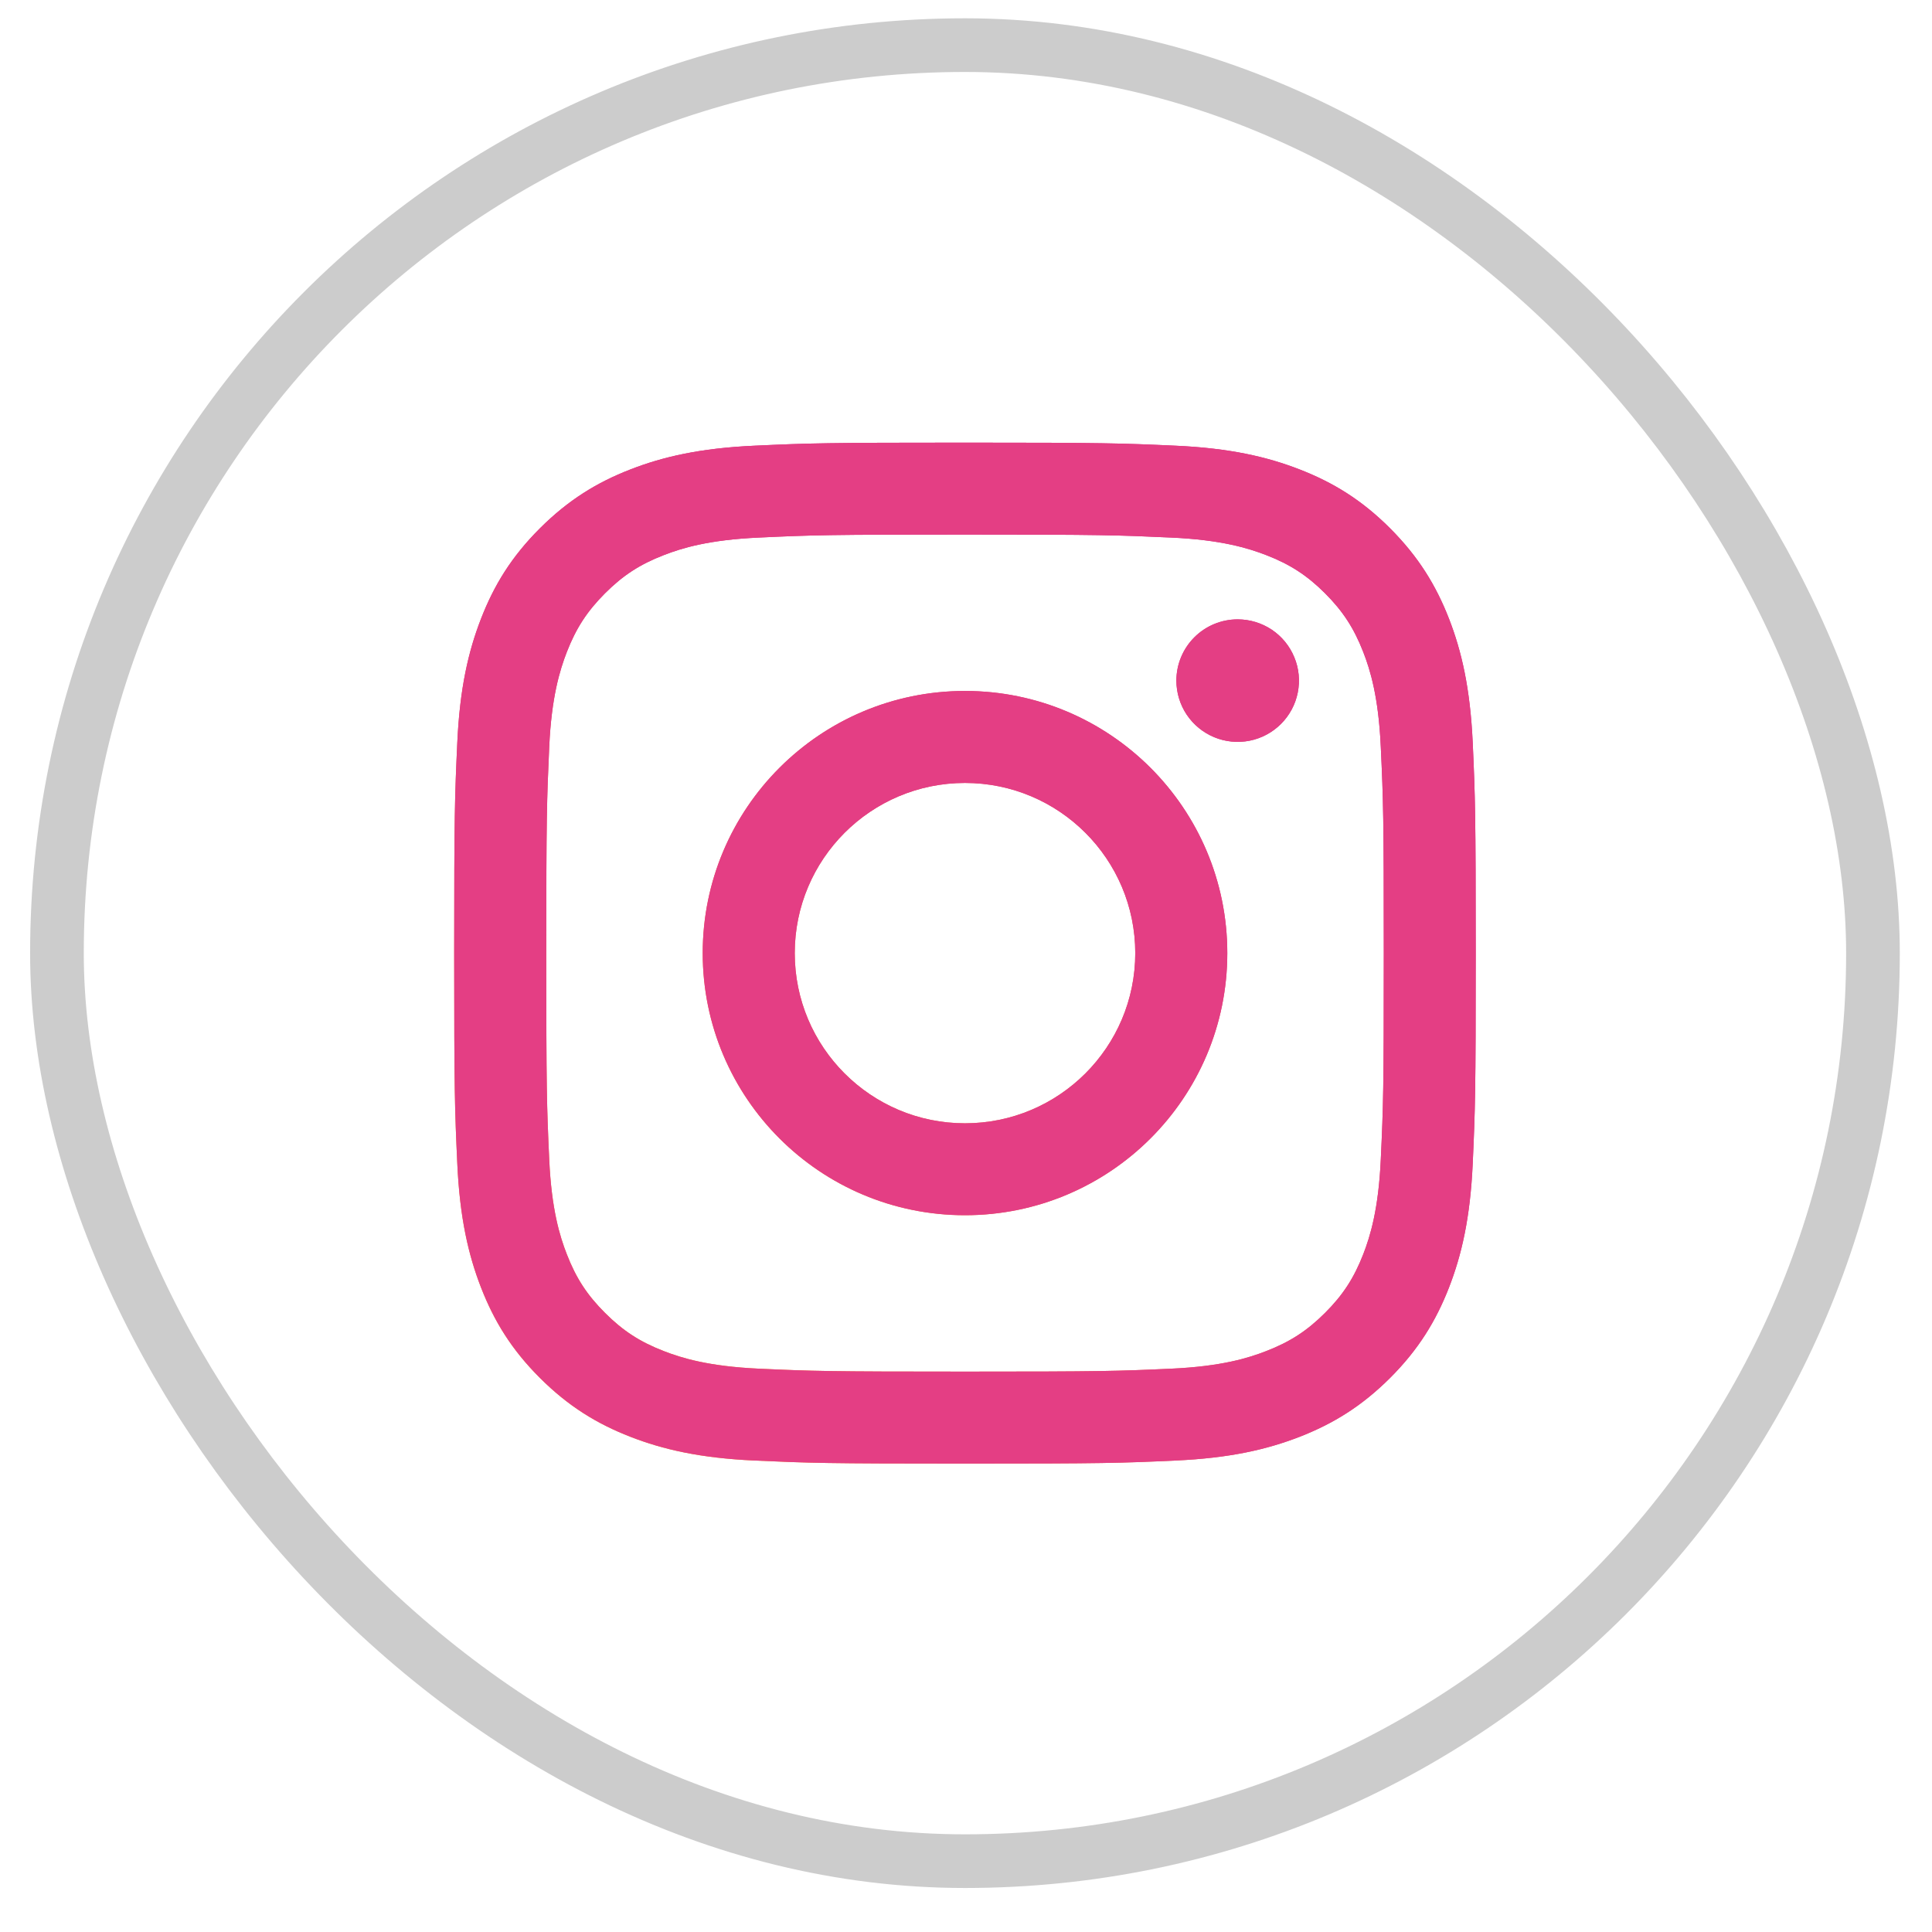 <svg width="36" height="36" viewBox="0 0 36 36" fill="none" xmlns="http://www.w3.org/2000/svg">
<path d="M14.809 17.76C14.809 16.009 16.229 14.589 17.981 14.589C19.733 14.589 21.154 16.009 21.154 17.76C21.154 19.511 19.733 20.931 17.981 20.931C16.229 20.931 14.809 19.511 14.809 17.76ZM13.094 17.76C13.094 20.458 15.282 22.644 17.981 22.644C20.68 22.644 22.869 20.458 22.869 17.76C22.869 15.062 20.68 12.875 17.981 12.875C15.282 12.875 13.094 15.062 13.094 17.76ZM21.92 12.682C21.92 12.908 21.987 13.128 22.112 13.316C22.238 13.504 22.416 13.65 22.625 13.737C22.833 13.823 23.063 13.846 23.285 13.802C23.506 13.758 23.71 13.649 23.869 13.49C24.029 13.33 24.138 13.127 24.182 12.905C24.226 12.684 24.204 12.454 24.117 12.246C24.031 12.037 23.885 11.859 23.697 11.733C23.509 11.608 23.288 11.541 23.062 11.541H23.062C22.759 11.541 22.469 11.661 22.255 11.875C22.041 12.089 21.92 12.379 21.92 12.682ZM14.136 25.503C13.208 25.46 12.704 25.306 12.368 25.175C11.924 25.003 11.607 24.797 11.274 24.464C10.94 24.131 10.734 23.815 10.562 23.371C10.431 23.036 10.276 22.532 10.234 21.604C10.188 20.601 10.179 20.3 10.179 17.76C10.179 15.22 10.189 14.919 10.234 13.916C10.276 12.988 10.432 12.485 10.562 12.149C10.735 11.705 10.941 11.388 11.274 11.055C11.607 10.722 11.923 10.516 12.368 10.344C12.703 10.213 13.208 10.059 14.136 10.017C15.139 9.97 15.441 9.961 17.981 9.961C20.522 9.961 20.823 9.971 21.828 10.017C22.756 10.059 23.259 10.214 23.595 10.344C24.04 10.516 24.357 10.723 24.69 11.055C25.023 11.388 25.229 11.705 25.402 12.149C25.533 12.484 25.687 12.988 25.729 13.916C25.776 14.919 25.785 15.22 25.785 17.76C25.785 20.3 25.776 20.601 25.729 21.604C25.687 22.532 25.532 23.036 25.402 23.371C25.229 23.815 25.023 24.132 24.69 24.464C24.357 24.796 24.04 25.003 23.595 25.175C23.26 25.306 22.756 25.461 21.828 25.503C20.824 25.549 20.523 25.558 17.981 25.558C15.439 25.558 15.139 25.549 14.136 25.503ZM14.057 8.305C13.044 8.351 12.351 8.512 11.747 8.747C11.121 8.99 10.591 9.316 10.061 9.844C9.531 10.373 9.206 10.903 8.963 11.529C8.728 12.134 8.567 12.825 8.521 13.838C8.474 14.852 8.463 15.177 8.463 17.76C8.463 20.343 8.474 20.667 8.521 21.682C8.567 22.694 8.728 23.386 8.963 23.991C9.206 24.616 9.531 25.147 10.061 25.676C10.59 26.204 11.121 26.529 11.747 26.773C12.353 27.008 13.044 27.169 14.057 27.215C15.072 27.261 15.396 27.272 17.981 27.272C20.566 27.272 20.89 27.262 21.905 27.215C22.919 27.169 23.61 27.008 24.216 26.773C24.841 26.529 25.372 26.204 25.902 25.676C26.431 25.147 26.756 24.616 27 23.991C27.235 23.386 27.396 22.694 27.442 21.682C27.488 20.667 27.498 20.343 27.498 17.76C27.498 15.177 27.488 14.852 27.442 13.838C27.395 12.825 27.235 12.133 27 11.529C26.756 10.904 26.431 10.374 25.902 9.844C25.373 9.315 24.841 8.99 24.216 8.747C23.61 8.512 22.919 8.351 21.906 8.305C20.891 8.259 20.567 8.248 17.982 8.248C15.397 8.248 15.072 8.258 14.057 8.305Z" fill="url(#paint0_radial_793_3497)"/>
<path d="M14.809 17.76C14.809 16.009 16.229 14.589 17.981 14.589C19.733 14.589 21.154 16.009 21.154 17.76C21.154 19.511 19.733 20.931 17.981 20.931C16.229 20.931 14.809 19.511 14.809 17.76ZM13.094 17.76C13.094 20.458 15.282 22.644 17.981 22.644C20.68 22.644 22.869 20.458 22.869 17.76C22.869 15.062 20.68 12.875 17.981 12.875C15.282 12.875 13.094 15.062 13.094 17.76ZM21.92 12.682C21.92 12.908 21.987 13.128 22.112 13.316C22.238 13.504 22.416 13.65 22.625 13.737C22.833 13.823 23.063 13.846 23.285 13.802C23.506 13.758 23.71 13.649 23.869 13.49C24.029 13.33 24.138 13.127 24.182 12.905C24.226 12.684 24.204 12.454 24.117 12.246C24.031 12.037 23.885 11.859 23.697 11.733C23.509 11.608 23.288 11.541 23.062 11.541H23.062C22.759 11.541 22.469 11.661 22.255 11.875C22.041 12.089 21.92 12.379 21.92 12.682ZM14.136 25.503C13.208 25.46 12.704 25.306 12.368 25.175C11.924 25.003 11.607 24.797 11.274 24.464C10.94 24.131 10.734 23.815 10.562 23.371C10.431 23.036 10.276 22.532 10.234 21.604C10.188 20.601 10.179 20.3 10.179 17.76C10.179 15.22 10.189 14.919 10.234 13.916C10.276 12.988 10.432 12.485 10.562 12.149C10.735 11.705 10.941 11.388 11.274 11.055C11.607 10.722 11.923 10.516 12.368 10.344C12.703 10.213 13.208 10.059 14.136 10.017C15.139 9.97 15.441 9.961 17.981 9.961C20.522 9.961 20.823 9.971 21.828 10.017C22.756 10.059 23.259 10.214 23.595 10.344C24.04 10.516 24.357 10.723 24.69 11.055C25.023 11.388 25.229 11.705 25.402 12.149C25.533 12.484 25.687 12.988 25.729 13.916C25.776 14.919 25.785 15.22 25.785 17.76C25.785 20.3 25.776 20.601 25.729 21.604C25.687 22.532 25.532 23.036 25.402 23.371C25.229 23.815 25.023 24.132 24.69 24.464C24.357 24.796 24.04 25.003 23.595 25.175C23.26 25.306 22.756 25.461 21.828 25.503C20.824 25.549 20.523 25.558 17.981 25.558C15.439 25.558 15.139 25.549 14.136 25.503ZM14.057 8.305C13.044 8.351 12.351 8.512 11.747 8.747C11.121 8.99 10.591 9.316 10.061 9.844C9.531 10.373 9.206 10.903 8.963 11.529C8.728 12.134 8.567 12.825 8.521 13.838C8.474 14.852 8.463 15.177 8.463 17.76C8.463 20.343 8.474 20.667 8.521 21.682C8.567 22.694 8.728 23.386 8.963 23.991C9.206 24.616 9.531 25.147 10.061 25.676C10.59 26.204 11.121 26.529 11.747 26.773C12.353 27.008 13.044 27.169 14.057 27.215C15.072 27.261 15.396 27.272 17.981 27.272C20.566 27.272 20.89 27.262 21.905 27.215C22.919 27.169 23.61 27.008 24.216 26.773C24.841 26.529 25.372 26.204 25.902 25.676C26.431 25.147 26.756 24.616 27 23.991C27.235 23.386 27.396 22.694 27.442 21.682C27.488 20.667 27.498 20.343 27.498 17.76C27.498 15.177 27.488 14.852 27.442 13.838C27.395 12.825 27.235 12.133 27 11.529C26.756 10.904 26.431 10.374 25.902 9.844C25.373 9.315 24.841 8.99 24.216 8.747C23.61 8.512 22.919 8.351 21.906 8.305C20.891 8.259 20.567 8.248 17.982 8.248C15.397 8.248 15.072 8.258 14.057 8.305Z" fill="#E43E84"/>
<rect x="1.061" y="0.841" width="33.839" height="33.839" rx="16.919" stroke="#CCCCCC"/>
<defs>
<radialGradient id="paint0_radial_793_3497" cx="0" cy="0" r="1" gradientUnits="userSpaceOnUse" gradientTransform="translate(10.992 27.362) scale(24.85 24.835)">
<stop offset="0.09" stop-color="#FA8F21"/>
<stop offset="0.78" stop-color="#D82D7E"/>
</radialGradient>
</defs>
</svg>
